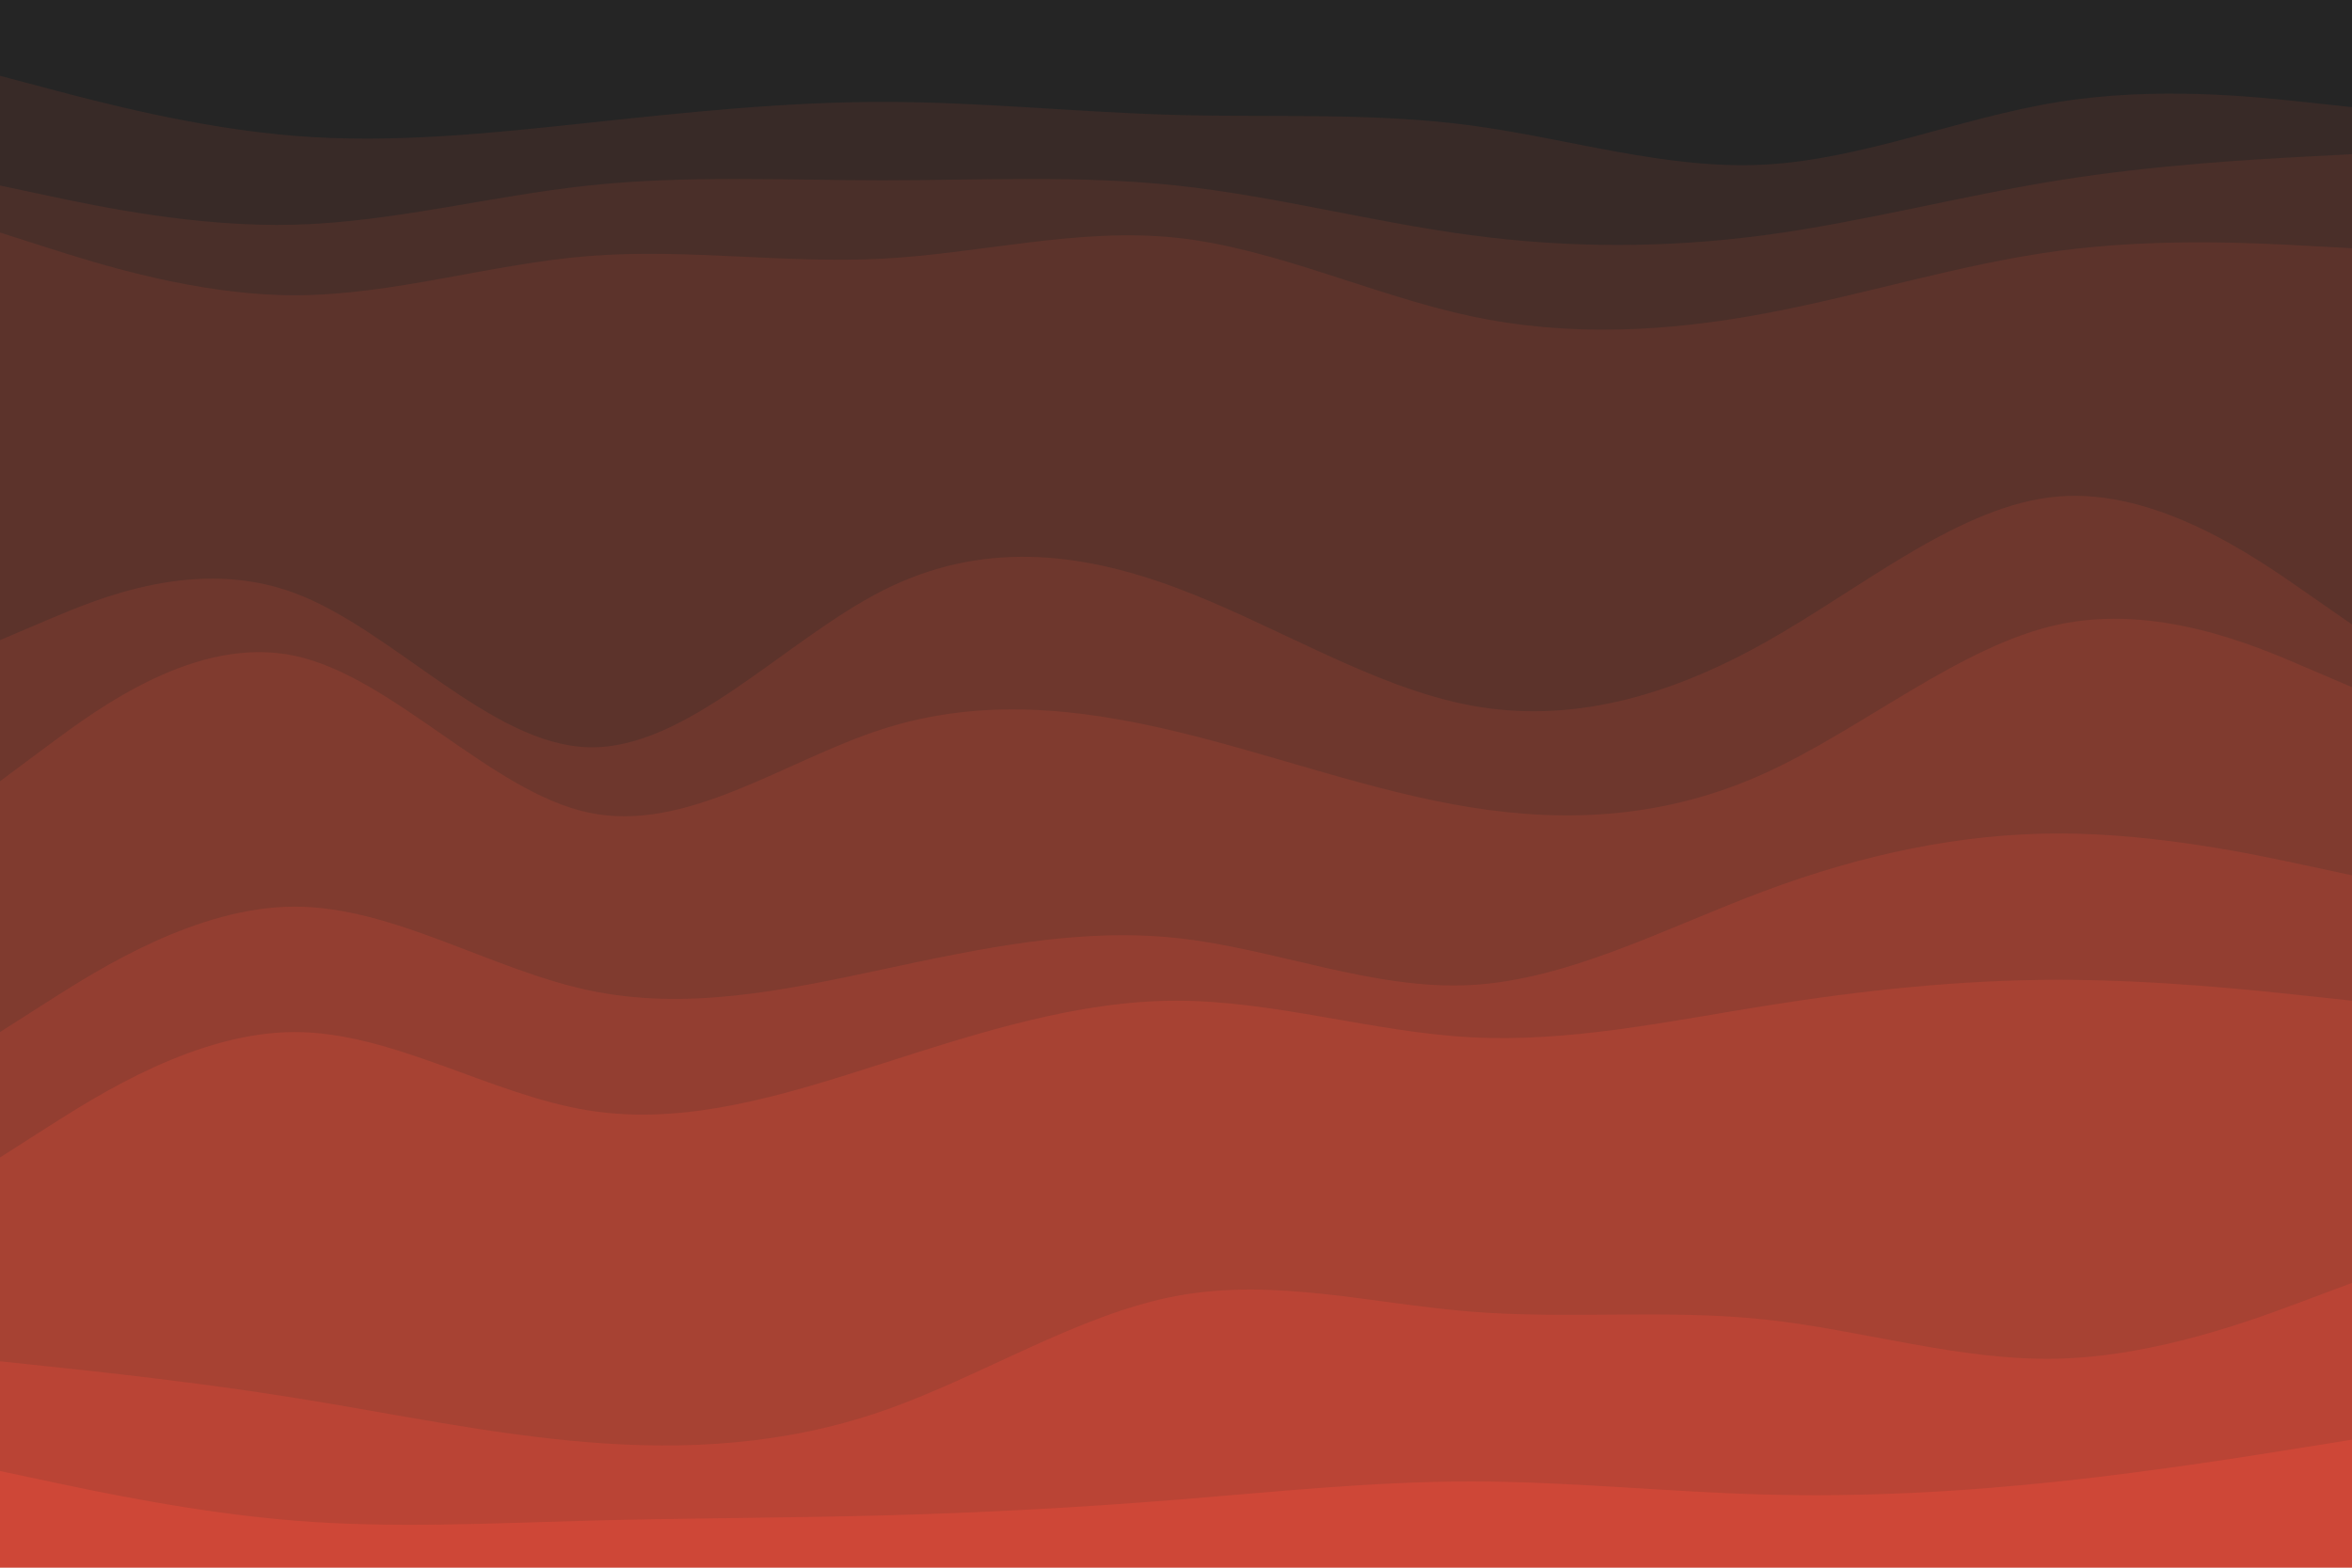 <svg id="visual" viewBox="0 0 900 600" width="900" height="600" xmlns="http://www.w3.org/2000/svg" xmlns:xlink="http://www.w3.org/1999/xlink" version="1.1"><path d="M0 31L18.8 36C37.7 41 75.3 51 112.8 54C150.3 57 187.7 53 225.2 49C262.7 45 300.3 41 337.8 41C375.3 41 412.7 45 450.2 46C487.7 47 525.3 45 562.8 50C600.3 55 637.7 67 675.2 65C712.7 63 750.3 47 787.8 41C825.3 35 862.7 39 881.3 41L900 43L900 0L881.3 0C862.7 0 825.3 0 787.8 0C750.3 0 712.7 0 675.2 0C637.7 0 600.3 0 562.8 0C525.3 0 487.7 0 450.2 0C412.7 0 375.3 0 337.8 0C300.3 0 262.7 0 225.2 0C187.7 0 150.3 0 112.8 0C75.3 0 37.7 0 18.8 0L0 0Z" fill="#252525"></path><path d="M0 73L18.8 77C37.7 81 75.3 89 112.8 88C150.3 87 187.7 77 225.2 73C262.7 69 300.3 71 337.8 71C375.3 71 412.7 69 450.2 73C487.7 77 525.3 87 562.8 92C600.3 97 637.7 97 675.2 92C712.7 87 750.3 77 787.8 71C825.3 65 862.7 63 881.3 62L900 61L900 41L881.3 39C862.7 37 825.3 33 787.8 39C750.3 45 712.7 61 675.2 63C637.7 65 600.3 53 562.8 48C525.3 43 487.7 45 450.2 44C412.7 43 375.3 39 337.8 39C300.3 39 262.7 43 225.2 47C187.7 51 150.3 55 112.8 52C75.3 49 37.7 39 18.8 34L0 29Z" fill="#382a27"></path><path d="M0 91L18.8 97C37.7 103 75.3 115 112.8 115C150.3 115 187.7 103 225.2 100C262.7 97 300.3 103 337.8 101C375.3 99 412.7 89 450.2 93C487.7 97 525.3 115 562.8 123C600.3 131 637.7 129 675.2 122C712.7 115 750.3 103 787.8 98C825.3 93 862.7 95 881.3 96L900 97L900 59L881.3 60C862.7 61 825.3 63 787.8 69C750.3 75 712.7 85 675.2 90C637.7 95 600.3 95 562.8 90C525.3 85 487.7 75 450.2 71C412.7 67 375.3 69 337.8 69C300.3 69 262.7 67 225.2 71C187.7 75 150.3 85 112.8 86C75.3 87 37.7 79 18.8 75L0 71Z" fill="#4a2f29"></path><path d="M0 247L18.8 239C37.7 231 75.3 215 112.8 229C150.3 243 187.7 287 225.2 288C262.7 289 300.3 247 337.8 228C375.3 209 412.7 213 450.2 227C487.7 241 525.3 265 562.8 272C600.3 279 637.7 269 675.2 248C712.7 227 750.3 195 787.8 192C825.3 189 862.7 215 881.3 228L900 241L900 95L881.3 94C862.7 93 825.3 91 787.8 96C750.3 101 712.7 113 675.2 120C637.7 127 600.3 129 562.8 121C525.3 113 487.7 95 450.2 91C412.7 87 375.3 97 337.8 99C300.3 101 262.7 95 225.2 98C187.7 101 150.3 113 112.8 113C75.3 113 37.7 101 18.8 95L0 89Z" fill="#5c332b"></path><path d="M0 301L18.8 287C37.7 273 75.3 245 112.8 253C150.3 261 187.7 305 225.2 313C262.7 321 300.3 293 337.8 281C375.3 269 412.7 273 450.2 282C487.7 291 525.3 305 562.8 311C600.3 317 637.7 315 675.2 298C712.7 281 750.3 249 787.8 241C825.3 233 862.7 249 881.3 257L900 265L900 239L881.3 226C862.7 213 825.3 187 787.8 190C750.3 193 712.7 225 675.2 246C637.7 267 600.3 277 562.8 270C525.3 263 487.7 239 450.2 225C412.7 211 375.3 207 337.8 226C300.3 245 262.7 287 225.2 286C187.7 285 150.3 241 112.8 227C75.3 213 37.7 229 18.8 237L0 245Z" fill="#6e372d"></path><path d="M0 397L18.8 385C37.7 373 75.3 349 112.8 349C150.3 349 187.7 373 225.2 381C262.7 389 300.3 381 337.8 373C375.3 365 412.7 357 450.2 361C487.7 365 525.3 381 562.8 379C600.3 377 637.7 357 675.2 343C712.7 329 750.3 321 787.8 321C825.3 321 862.7 329 881.3 333L900 337L900 263L881.3 255C862.7 247 825.3 231 787.8 239C750.3 247 712.7 279 675.2 296C637.7 313 600.3 315 562.8 309C525.3 303 487.7 289 450.2 280C412.7 271 375.3 267 337.8 279C300.3 291 262.7 319 225.2 311C187.7 303 150.3 259 112.8 251C75.3 243 37.7 271 18.8 285L0 299Z" fill="#803b2f"></path><path d="M0 445L18.8 433C37.7 421 75.3 397 112.8 397C150.3 397 187.7 421 225.2 427C262.7 433 300.3 421 337.8 409C375.3 397 412.7 385 450.2 385C487.7 385 525.3 397 562.8 399C600.3 401 637.7 393 675.2 387C712.7 381 750.3 377 787.8 377C825.3 377 862.7 381 881.3 383L900 385L900 335L881.3 331C862.7 327 825.3 319 787.8 319C750.3 319 712.7 327 675.2 341C637.7 355 600.3 375 562.8 377C525.3 379 487.7 363 450.2 359C412.7 355 375.3 363 337.8 371C300.3 379 262.7 387 225.2 379C187.7 371 150.3 347 112.8 347C75.3 347 37.7 371 18.8 383L0 395Z" fill="#933e31"></path><path d="M0 523L18.8 525C37.7 527 75.3 531 112.8 537C150.3 543 187.7 551 225.2 554C262.7 557 300.3 555 337.8 542C375.3 529 412.7 505 450.2 498C487.7 491 525.3 501 562.8 504C600.3 507 637.7 503 675.2 507C712.7 511 750.3 523 787.8 522C825.3 521 862.7 507 881.3 500L900 493L900 383L881.3 381C862.7 379 825.3 375 787.8 375C750.3 375 712.7 379 675.2 385C637.7 391 600.3 399 562.8 397C525.3 395 487.7 383 450.2 383C412.7 383 375.3 395 337.8 407C300.3 419 262.7 431 225.2 425C187.7 419 150.3 395 112.8 395C75.3 395 37.7 419 18.8 431L0 443Z" fill="#a74233"></path><path d="M0 565L18.8 569C37.7 573 75.3 581 112.8 584C150.3 587 187.7 585 225.2 584C262.7 583 300.3 583 337.8 582C375.3 581 412.7 579 450.2 576C487.7 573 525.3 569 562.8 569C600.3 569 637.7 573 675.2 574C712.7 575 750.3 573 787.8 569C825.3 565 862.7 559 881.3 556L900 553L900 491L881.3 498C862.7 505 825.3 519 787.8 520C750.3 521 712.7 509 675.2 505C637.7 501 600.3 505 562.8 502C525.3 499 487.7 489 450.2 496C412.7 503 375.3 527 337.8 540C300.3 553 262.7 555 225.2 552C187.7 549 150.3 541 112.8 535C75.3 529 37.7 525 18.8 523L0 521Z" fill="#ba4435"></path><path d="M0 601L18.8 601C37.7 601 75.3 601 112.8 601C150.3 601 187.7 601 225.2 601C262.7 601 300.3 601 337.8 601C375.3 601 412.7 601 450.2 601C487.7 601 525.3 601 562.8 601C600.3 601 637.7 601 675.2 601C712.7 601 750.3 601 787.8 601C825.3 601 862.7 601 881.3 601L900 601L900 551L881.3 554C862.7 557 825.3 563 787.8 567C750.3 571 712.7 573 675.2 572C637.7 571 600.3 567 562.8 567C525.3 567 487.7 571 450.2 574C412.7 577 375.3 579 337.8 580C300.3 581 262.7 581 225.2 582C187.7 583 150.3 585 112.8 582C75.3 579 37.7 571 18.8 567L0 563Z" fill="#ce4737"></path></svg>